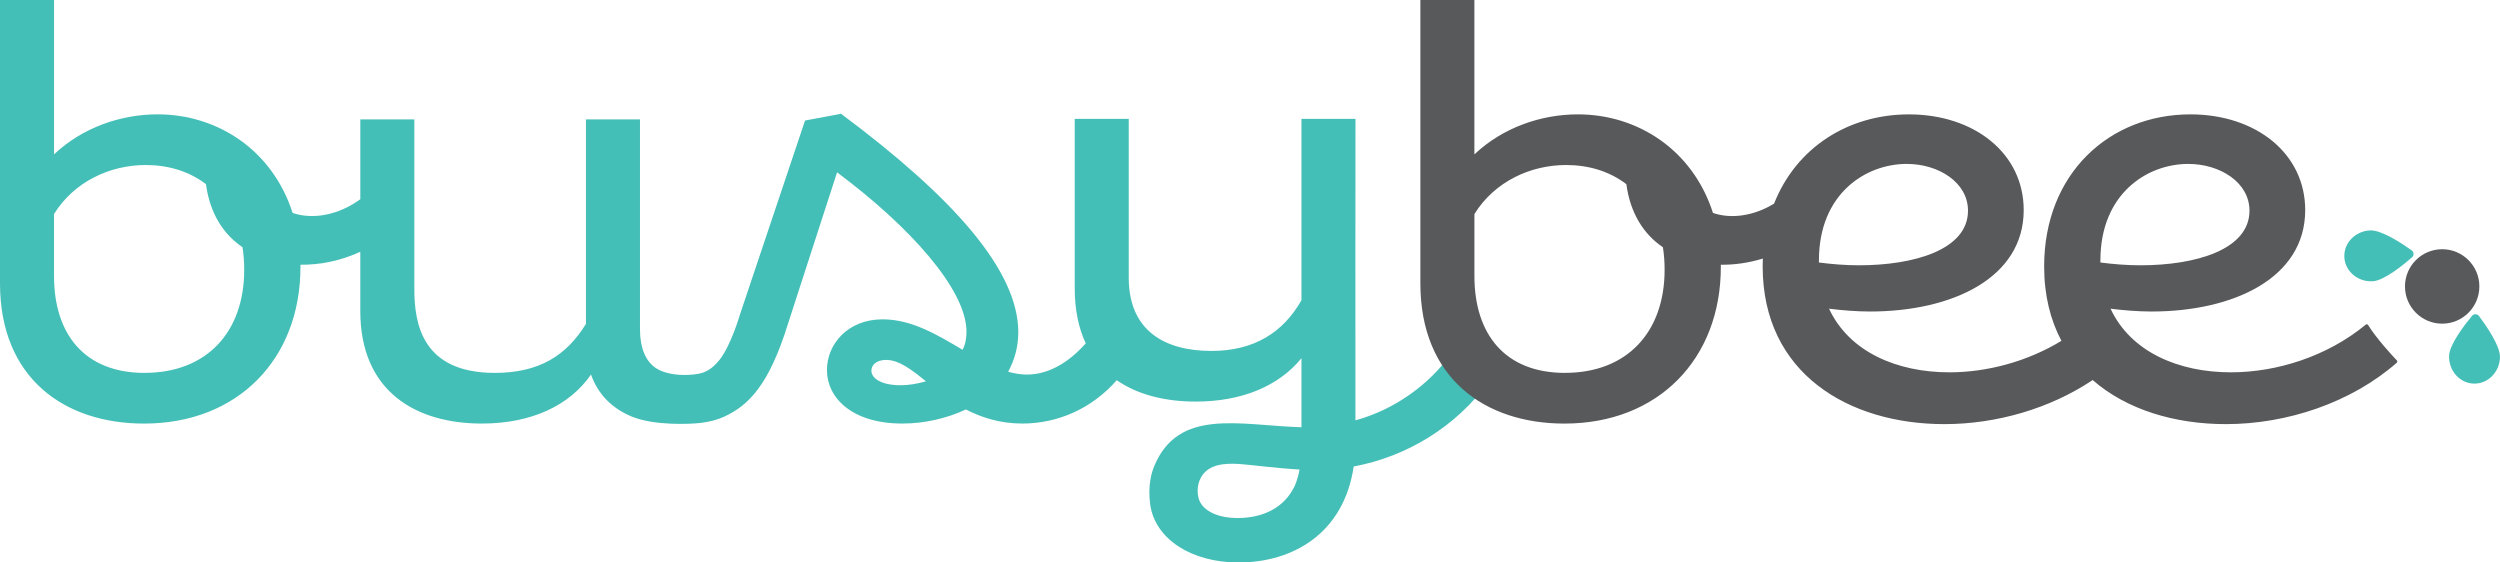 <svg width="240" height="54" viewBox="0 0 240 54" fill="none" xmlns="http://www.w3.org/2000/svg"><g clip-path="url(#clip0_107_247)"><path d="M139.238 34.033C137.248 36.874 133.88 39.333 130.12 40.354 130.11 32.978 130.126 11.412 130.126 11.412H124.94V28.822c-1.782 3.137-4.592 4.867-8.642 4.867-4.428.0-7.938-1.894-7.938-7.029V11.41H103.174V27.685C103.174 29.771 103.554 31.519 104.232 32.964 102.52 34.884 100.594 35.959 98.566 35.959 97.972 35.959 97.378 35.849 96.78 35.689 97.378 34.606 97.756 33.309 97.756 31.903c0-5.948-6.268-12.977-17.016-20.98L77.284 11.572 71.036 30.193S70.196 33.1 69.104 34.508C68.554 35.217 68.012 35.587 67.466 35.779 66.694 36.049 64.26 36.228 62.932 35.313 61.984 34.658 61.438 33.415 61.438 31.633V11.464H56.252V31.092c-1.892 3.081-4.538 4.705-8.752 4.705-6.966.0-7.724-4.705-7.724-8.056V11.464H34.59v7.66c-2.106 1.542-4.586 1.98-6.5 1.315-1.944-6.056-7.234-9.462-12.962-9.462-3.51.0-7.182 1.243-9.94 3.84V0H0V27.198c0 9.137 6.214 13.466 13.828 13.466 9.02.0 15.016-6.218 15.016-15.034V25.414C30.784 25.438 32.784 25.006 34.588 24.171V29.847c0 7.842 5.458 10.815 11.668 10.815 4.754.0 8.426-1.73 10.48-4.705C57.432 37.925 58.836 39.241 60.636 39.986 62.776 40.87 66.25 40.73 67.306 40.594 68.066 40.496 68.8 40.326 69.456 40.029 71.886 38.93 73.83 36.944 75.646 31.084L76.056 29.821 80.358 16.545C87.324 21.736 92.782 27.793 92.782 31.847 92.782 32.496 92.672 33.09 92.404 33.577 90.024 32.169 87.54 30.656 84.734 30.656c-3.404.0-5.348 2.434-5.348 4.867C79.386 38.174 81.762 40.66 86.626 40.66 88.732 40.66 90.892 40.172 92.726 39.307 94.186 40.063 95.968 40.66 98.132 40.66 101.56 40.66 104.82 39.227 107.208 36.5 109.24 37.911 111.884 38.552 114.784 38.552 119.27 38.552 122.78 37.036 124.94 34.388v6.629C118.982 40.83 113.114 39.115 110.788 44.79 110.57 45.325 110.17 46.578 110.416 48.406 110.87 51.77 114.414 53.998 118.892 53.998c5.208.0 10.108-2.769 11.064-9.214C135.034 43.837 139.79 40.971 142.924 36.622L139.238 34.031V34.033zM13.886 35.797c-5.784.0-8.7-3.732-8.7-9.302V20.547c1.944-3.135 5.4-4.705 8.806-4.705 2.16.0 4.16.597 5.78 1.838.378 2.813 1.676 4.813 3.51 6.056C23.392 24.441 23.444 25.144 23.444 25.901c0 6-3.62 9.894-9.558 9.894V35.797zm72.578 1.187C84.626 36.984 83.654 36.336 83.654 35.579 83.654 35.038 84.142 34.552 85.058 34.552 86.302 34.552 87.49 35.473 88.894 36.606 88.138 36.824 87.276 36.984 86.466 36.984H86.464zm37.776 9.772C123.268 48.703 121.32 49.732 118.782 49.732 117.1 49.732 115.688 49.161 115.19 48.164 114.936 47.651 114.83 46.63 115.312 45.8 116.036 44.556 117.53 44.466 118.912 44.538 119.686 44.578 122.556 44.955 124.758 45.075 124.55 46.202 124.238 46.757 124.238 46.757H124.24z" fill="#44BFB7"/><path d="M227.528 22.117C228.628 22.063 230.646 23.408 231.524 24.035 231.748 24.195 231.764 24.519 231.556 24.701 230.744 25.412 228.868 26.95 227.768 27.004 226.336 27.074 225.124 26.037 225.056 24.688 224.99 23.338 226.096 22.187 227.526 22.117H227.528z" fill="#44BFB7"/><path d="M239.999 34.287C240.025 33.186 238.629 31.198 237.981 30.337 237.815 30.117 237.491 30.109 237.315 30.321 236.627 31.15 235.137 33.068 235.111 34.171 235.077 35.605 236.143 36.794 237.493 36.826 238.843 36.858 239.965 35.723 239.999 34.287z" fill="#44BFB7"/><path d="M234.448 31.072C236.42 31.072 238.018 29.472 238.018 27.498S236.42 23.925 234.448 23.925C232.476 23.925 230.878 25.525 230.878 27.498S232.476 31.072 234.448 31.072z" fill="#58595B"/><path d="M230.098 34.6C229.654 34.143 228.116 32.46 227.34 31.206 227.29 31.124 227.186 31.102 227.112 31.164 223.424 34.214 218.568 35.743 214.17 35.743 209.148 35.743 204.556 33.797 202.612 29.635 203.906 29.795 205.256 29.905 206.552 29.905c7.834.0 14.748-3.191 14.748-9.734C221.3 14.711 216.546 10.979 210.282 10.979c-7.78.0-14.044 5.678-14.044 14.599.0 2.771.602 5.147 1.66 7.141C194.592 34.732 190.718 35.743 187.146 35.743 182.124 35.743 177.532 33.797 175.588 29.635 176.882 29.795 178.232 29.905 179.528 29.905c7.834.0 14.748-3.191 14.748-9.734.0-5.46-4.754-9.191-11.018-9.191-5.84.0-10.826 3.199-12.948 8.569C168.354 20.744 166.17 21.042 164.444 20.441 162.5 14.385 157.21 10.979 151.482 10.979 147.968 10.979 144.296 12.223 141.542 14.819V0H136.356V27.198c0 9.137 6.21 13.466 13.828 13.466C159.204 40.664 165.2 34.446 165.2 25.631V25.414C166.544 25.432 167.916 25.226 169.232 24.822 169.222 25.07 169.216 25.322 169.216 25.576 169.216 35.847 177.48 40.716 186.66 40.716c4.966.0 10.124-1.476 14.236-4.232C204.156 39.333 208.788 40.716 213.682 40.716c5.886.0 12.04-2.07 16.406-5.892C230.154 34.766 230.16 34.664 230.098 34.6zM150.24 35.797c-5.78.0-8.696-3.732-8.696-9.302V20.547C143.488 17.412 146.944 15.842 150.35 15.842 152.51 15.842 154.506 16.439 156.13 17.68 156.508 20.493 157.806 22.493 159.64 23.737 159.75 24.441 159.802 25.144 159.802 25.901c0 6-3.62 9.894-9.562 9.894V35.797zm24.378-10.815C174.618 18.603 179.1 15.736 183.044 15.736 186.122 15.736 188.928 17.522 188.928 20.225c0 3.732-5.132 5.243-10.476 5.243C177.154 25.468 175.858 25.36 174.616 25.2v-.218H174.618zm27.022.0C201.64 18.603 206.122 15.736 210.066 15.736 213.144 15.736 215.95 17.522 215.95 20.225 215.95 23.957 210.818 25.468 205.474 25.468 204.176 25.468 202.88 25.36 201.638 25.2v-.218H201.64z" fill="#58595B"/></g><defs><clipPath id="clip0_107_247"><rect width="240" height="54" fill="#fff"/></clipPath></defs></svg>